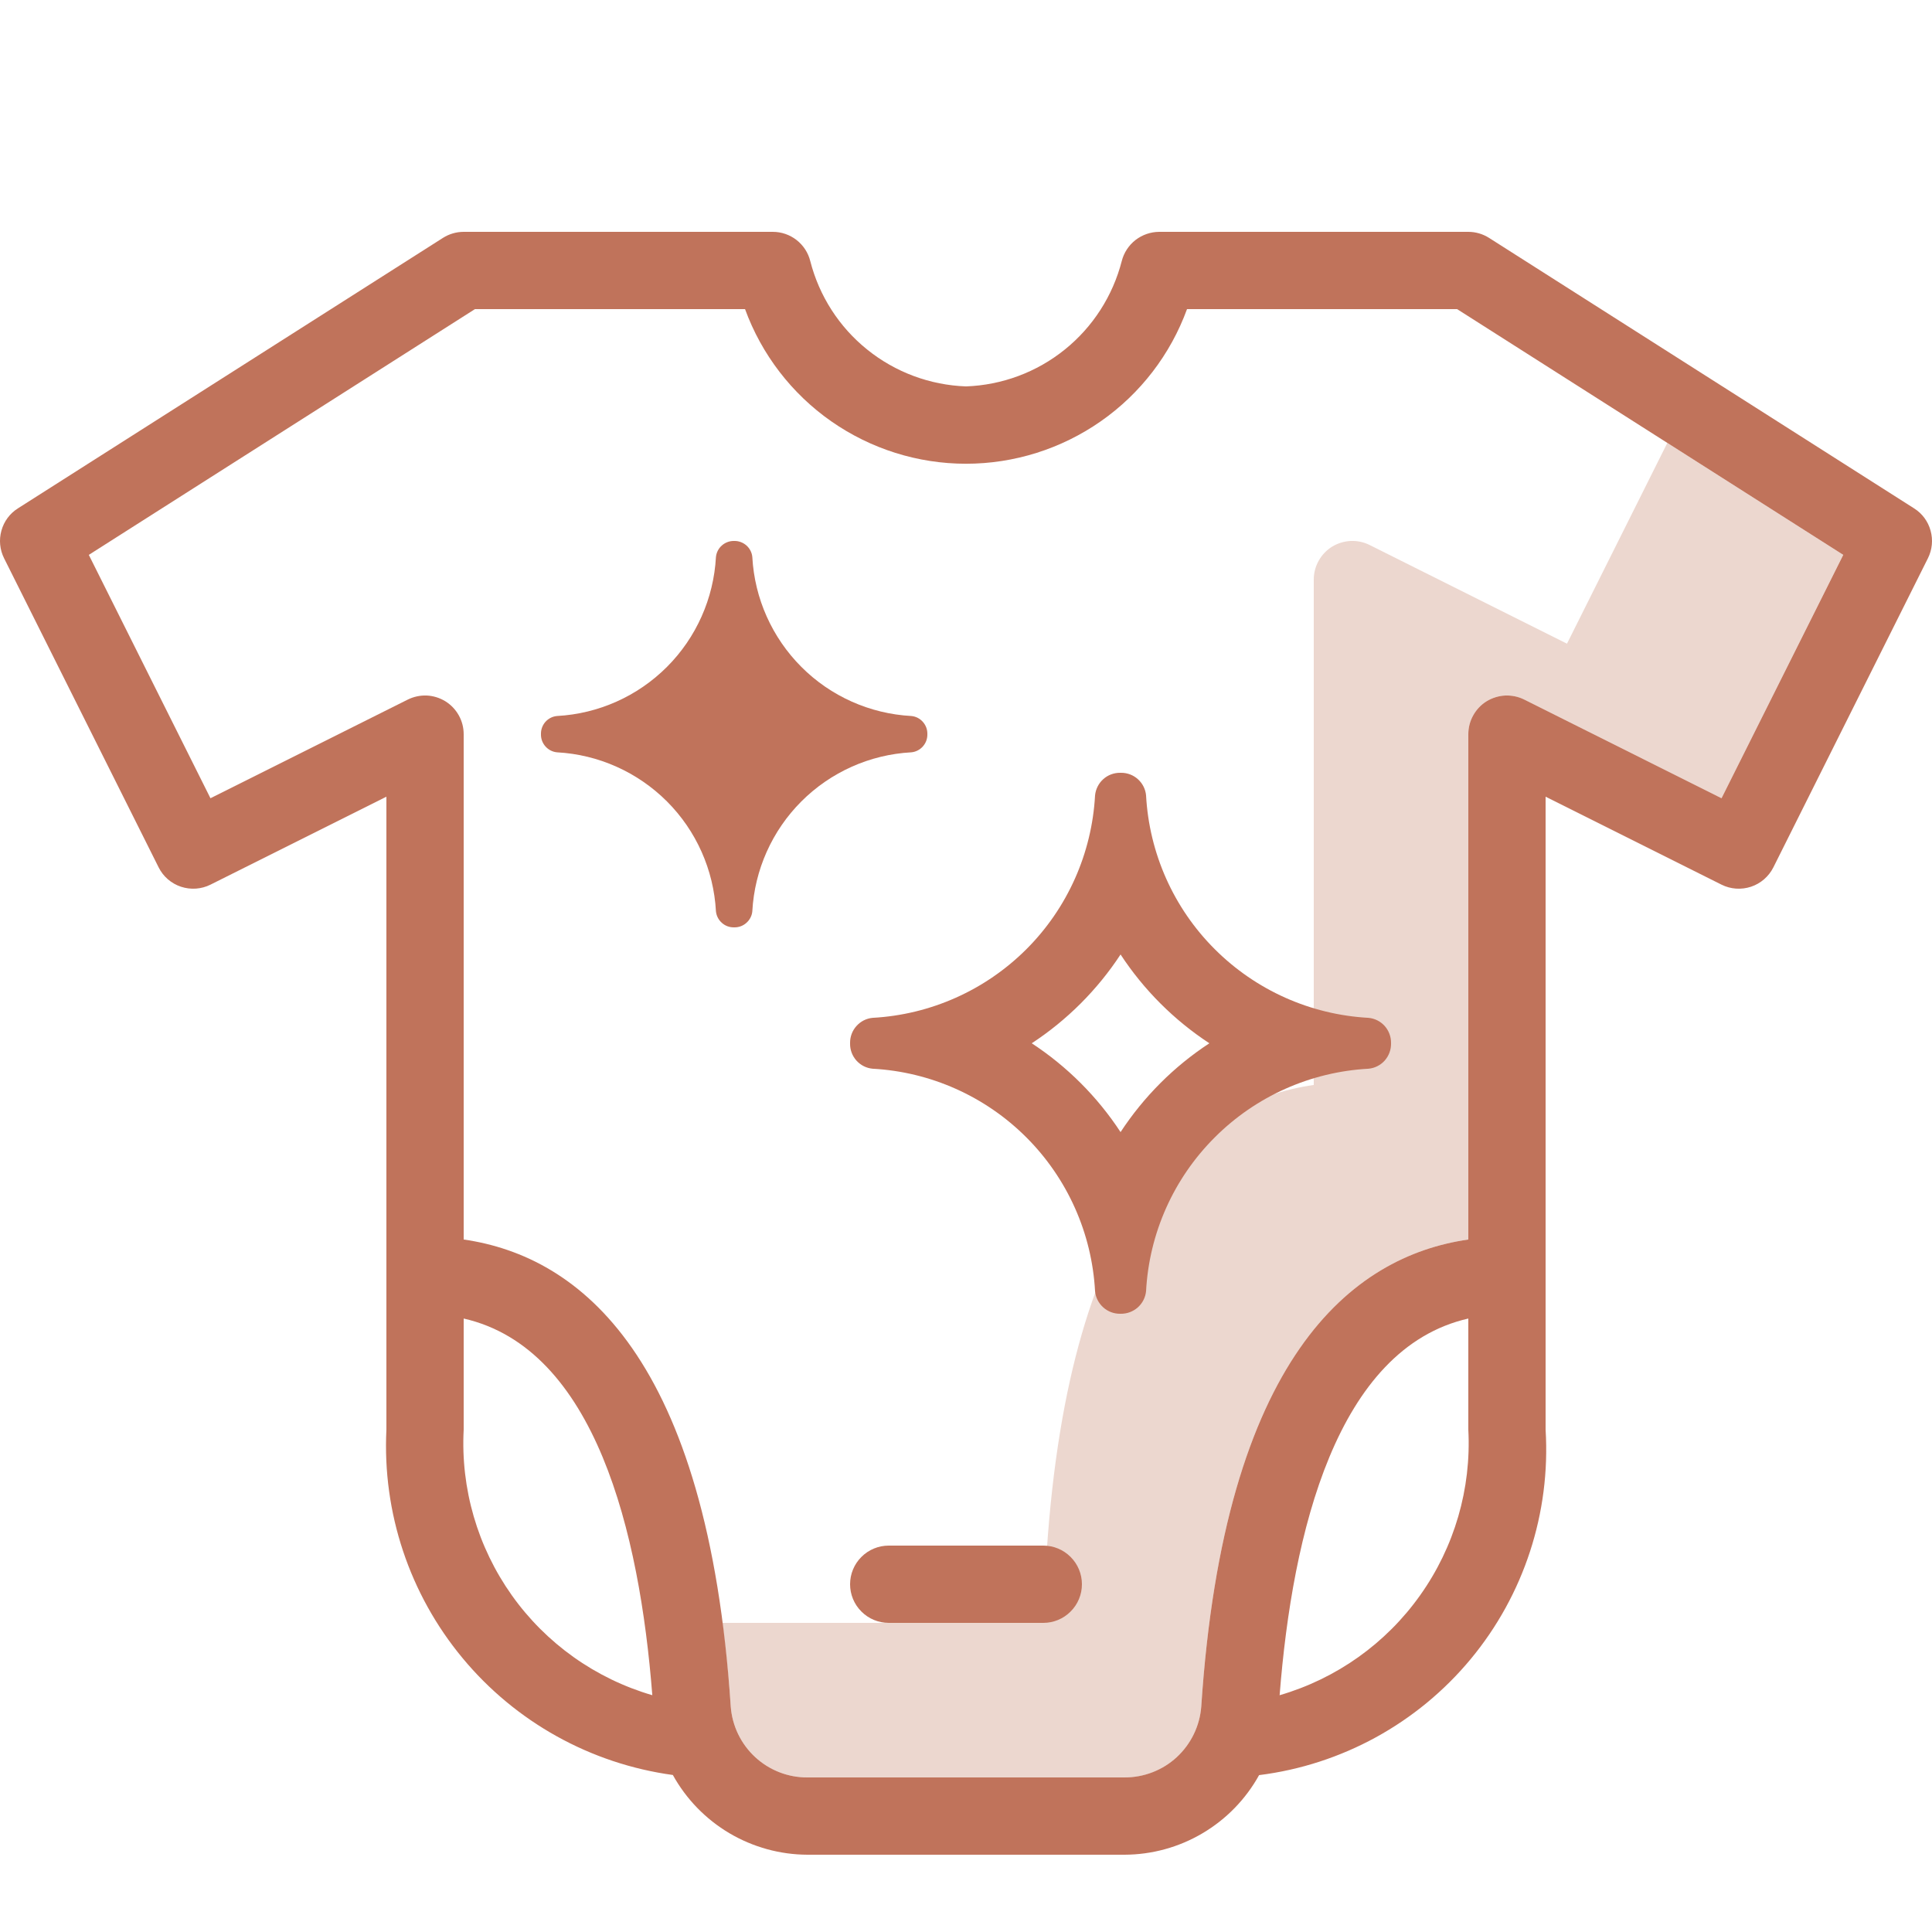 <svg width="30" height="30" viewBox="0 0 30 30" fill="none" xmlns="http://www.w3.org/2000/svg">
<g clip-path="url(#clip0_12590_1380)">
<path d="M25.89 6.878L24.332 9.995L21.268 8.463C21.177 8.417 21.075 8.396 20.973 8.4C20.871 8.405 20.771 8.436 20.684 8.489C20.597 8.543 20.526 8.618 20.476 8.708C20.426 8.797 20.4 8.898 20.4 9V16.847C18.59 17.108 16.612 18.674 16.253 24.1C16.23 24.4 16.094 24.68 15.873 24.885C15.651 25.089 15.361 25.201 15.06 25.2H11.217C11.27 25.609 11.316 26.035 11.347 26.5C11.37 26.8 11.506 27.08 11.727 27.285C11.948 27.489 12.239 27.601 12.54 27.6H17.46C17.761 27.602 18.052 27.489 18.273 27.285C18.494 27.08 18.63 26.8 18.653 26.5C19.012 21.074 20.991 19.508 22.8 19.247V11.4C22.8 11.298 22.826 11.197 22.876 11.108C22.926 11.018 22.997 10.943 23.084 10.889C23.172 10.836 23.271 10.805 23.373 10.8C23.475 10.796 23.577 10.818 23.668 10.863L26.732 12.395L28.621 8.616L25.89 6.878Z" fill="#ECD7CF"/>
<path d="M29.722 7.894L23.122 3.694C23.026 3.633 22.914 3.6 22.8 3.6H18C17.867 3.601 17.738 3.645 17.632 3.727C17.527 3.809 17.452 3.923 17.419 4.052C17.28 4.594 16.97 5.077 16.534 5.428C16.098 5.78 15.559 5.98 15 6C14.441 5.98 13.903 5.78 13.467 5.429C13.031 5.079 12.721 4.597 12.582 4.055C12.55 3.925 12.475 3.81 12.369 3.727C12.264 3.645 12.134 3.6 12 3.6H7.2C7.086 3.6 6.974 3.633 6.878 3.694L0.278 7.894C0.152 7.973 0.061 8.097 0.022 8.24C-0.018 8.383 -0.003 8.536 0.063 8.668L2.463 13.468C2.534 13.611 2.659 13.719 2.81 13.769C2.961 13.819 3.126 13.808 3.268 13.737L6 12.371V22.2C5.937 23.488 6.358 24.753 7.182 25.746C8.005 26.739 9.171 27.387 10.448 27.562C10.655 27.936 10.958 28.248 11.326 28.466C11.694 28.683 12.113 28.799 12.54 28.8H17.46C17.887 28.799 18.306 28.684 18.674 28.466C19.041 28.249 19.344 27.938 19.551 27.564C20.835 27.403 22.01 26.759 22.837 25.762C23.663 24.766 24.079 23.492 24 22.2V12.371L26.732 13.737C26.874 13.808 27.039 13.819 27.19 13.769C27.34 13.719 27.465 13.611 27.537 13.468L29.937 8.668C30.003 8.536 30.018 8.383 29.978 8.24C29.939 8.097 29.848 7.973 29.722 7.894ZM7.2 22.2V20.474C9.245 20.941 9.932 23.795 10.129 26.323C9.248 26.066 8.479 25.52 7.947 24.771C7.416 24.023 7.152 23.117 7.2 22.2V22.2ZM19.87 26.323C20.068 23.795 20.755 20.941 22.8 20.474V22.2C22.848 23.117 22.584 24.023 22.052 24.771C21.521 25.52 20.752 26.066 19.871 26.323H19.87ZM26.732 12.395L23.669 10.863C23.577 10.817 23.475 10.796 23.373 10.8C23.271 10.805 23.172 10.836 23.084 10.889C22.997 10.943 22.926 11.018 22.876 11.108C22.826 11.197 22.8 11.298 22.8 11.4V19.247C20.991 19.508 19.012 21.074 18.653 26.5C18.63 26.8 18.494 27.08 18.273 27.285C18.052 27.489 17.761 27.601 17.46 27.6H12.54C12.239 27.602 11.948 27.489 11.727 27.285C11.505 27.08 11.37 26.8 11.347 26.5C10.988 21.074 9.009 19.508 7.2 19.247V11.4C7.2 11.298 7.174 11.197 7.124 11.108C7.074 11.018 7.002 10.943 6.915 10.889C6.828 10.836 6.729 10.805 6.627 10.8C6.525 10.796 6.423 10.818 6.332 10.863L3.268 12.395L1.379 8.616L7.375 4.8H11.569C11.826 5.504 12.293 6.112 12.906 6.541C13.52 6.97 14.251 7.201 15 7.201C15.749 7.201 16.48 6.97 17.094 6.541C17.708 6.112 18.175 5.504 18.432 4.8H22.626L28.622 8.616L26.732 12.395Z" fill="#C0735B"/>
<path d="M16.2 24H13.8C13.641 24 13.488 24.063 13.376 24.176C13.263 24.288 13.2 24.441 13.2 24.6C13.2 24.759 13.263 24.912 13.376 25.024C13.488 25.137 13.641 25.2 13.8 25.2H16.2C16.359 25.2 16.512 25.137 16.624 25.024C16.737 24.912 16.8 24.759 16.8 24.6C16.8 24.441 16.737 24.288 16.624 24.176C16.512 24.063 16.359 24 16.2 24Z" fill="#C0735B"/>
<path d="M21.25 15.805C20.35 15.756 19.5 15.376 18.862 14.738C18.224 14.101 17.845 13.25 17.796 12.35C17.787 12.253 17.741 12.164 17.669 12.099C17.597 12.034 17.503 11.999 17.406 12H17.394C17.297 11.999 17.203 12.034 17.131 12.099C17.059 12.164 17.014 12.253 17.004 12.35C16.955 13.25 16.576 14.101 15.938 14.739C15.3 15.376 14.45 15.756 13.549 15.805C13.453 15.814 13.364 15.859 13.299 15.932C13.234 16.004 13.199 16.098 13.2 16.195V16.206C13.199 16.303 13.234 16.396 13.299 16.469C13.364 16.541 13.453 16.586 13.55 16.595C14.45 16.644 15.3 17.024 15.938 17.662C16.575 18.299 16.955 19.15 17.004 20.05C17.013 20.147 17.059 20.236 17.131 20.301C17.203 20.366 17.297 20.401 17.394 20.4H17.404C17.501 20.401 17.595 20.366 17.668 20.301C17.74 20.237 17.786 20.147 17.796 20.05C17.844 19.15 18.224 18.299 18.862 17.662C19.499 17.024 20.35 16.644 21.25 16.595C21.347 16.586 21.436 16.541 21.501 16.469C21.566 16.396 21.601 16.302 21.6 16.206V16.195C21.601 16.098 21.566 16.004 21.501 15.931C21.436 15.859 21.347 15.814 21.25 15.805V15.805ZM17.4 17.579C17.04 17.03 16.57 16.56 16.021 16.2C16.57 15.84 17.04 15.37 17.4 14.821C17.76 15.37 18.23 15.84 18.779 16.2C18.229 16.56 17.76 17.03 17.4 17.579V17.579Z" fill="#C0735B"/>
<path d="M8.65 11.682C9.293 11.717 9.9 11.989 10.356 12.444C10.811 12.899 11.082 13.507 11.117 14.15C11.124 14.219 11.156 14.283 11.208 14.329C11.259 14.376 11.327 14.401 11.396 14.4H11.403C11.472 14.401 11.54 14.376 11.591 14.329C11.643 14.283 11.676 14.219 11.682 14.15C11.717 13.507 11.989 12.899 12.444 12.444C12.899 11.989 13.507 11.717 14.15 11.682C14.219 11.676 14.283 11.643 14.329 11.592C14.376 11.54 14.401 11.473 14.4 11.404V11.396C14.401 11.327 14.376 11.26 14.329 11.208C14.283 11.156 14.219 11.124 14.15 11.118C13.507 11.083 12.899 10.812 12.444 10.356C11.989 9.901 11.717 9.293 11.682 8.65C11.676 8.581 11.643 8.517 11.592 8.471C11.54 8.425 11.473 8.399 11.404 8.4H11.396C11.327 8.399 11.259 8.425 11.208 8.471C11.156 8.517 11.124 8.581 11.117 8.65C11.082 9.293 10.811 9.901 10.356 10.356C9.9 10.812 9.293 11.083 8.65 11.118C8.581 11.124 8.517 11.156 8.47 11.208C8.424 11.26 8.399 11.327 8.4 11.396V11.404C8.399 11.473 8.424 11.54 8.471 11.592C8.517 11.643 8.581 11.676 8.65 11.682Z" fill="#C0735B"/>
</g>
<defs>
<clipPath id="clip0_12590_1380">
<rect width="30" height="30" fill="white"/>
</clipPath>
</defs>
</svg>
